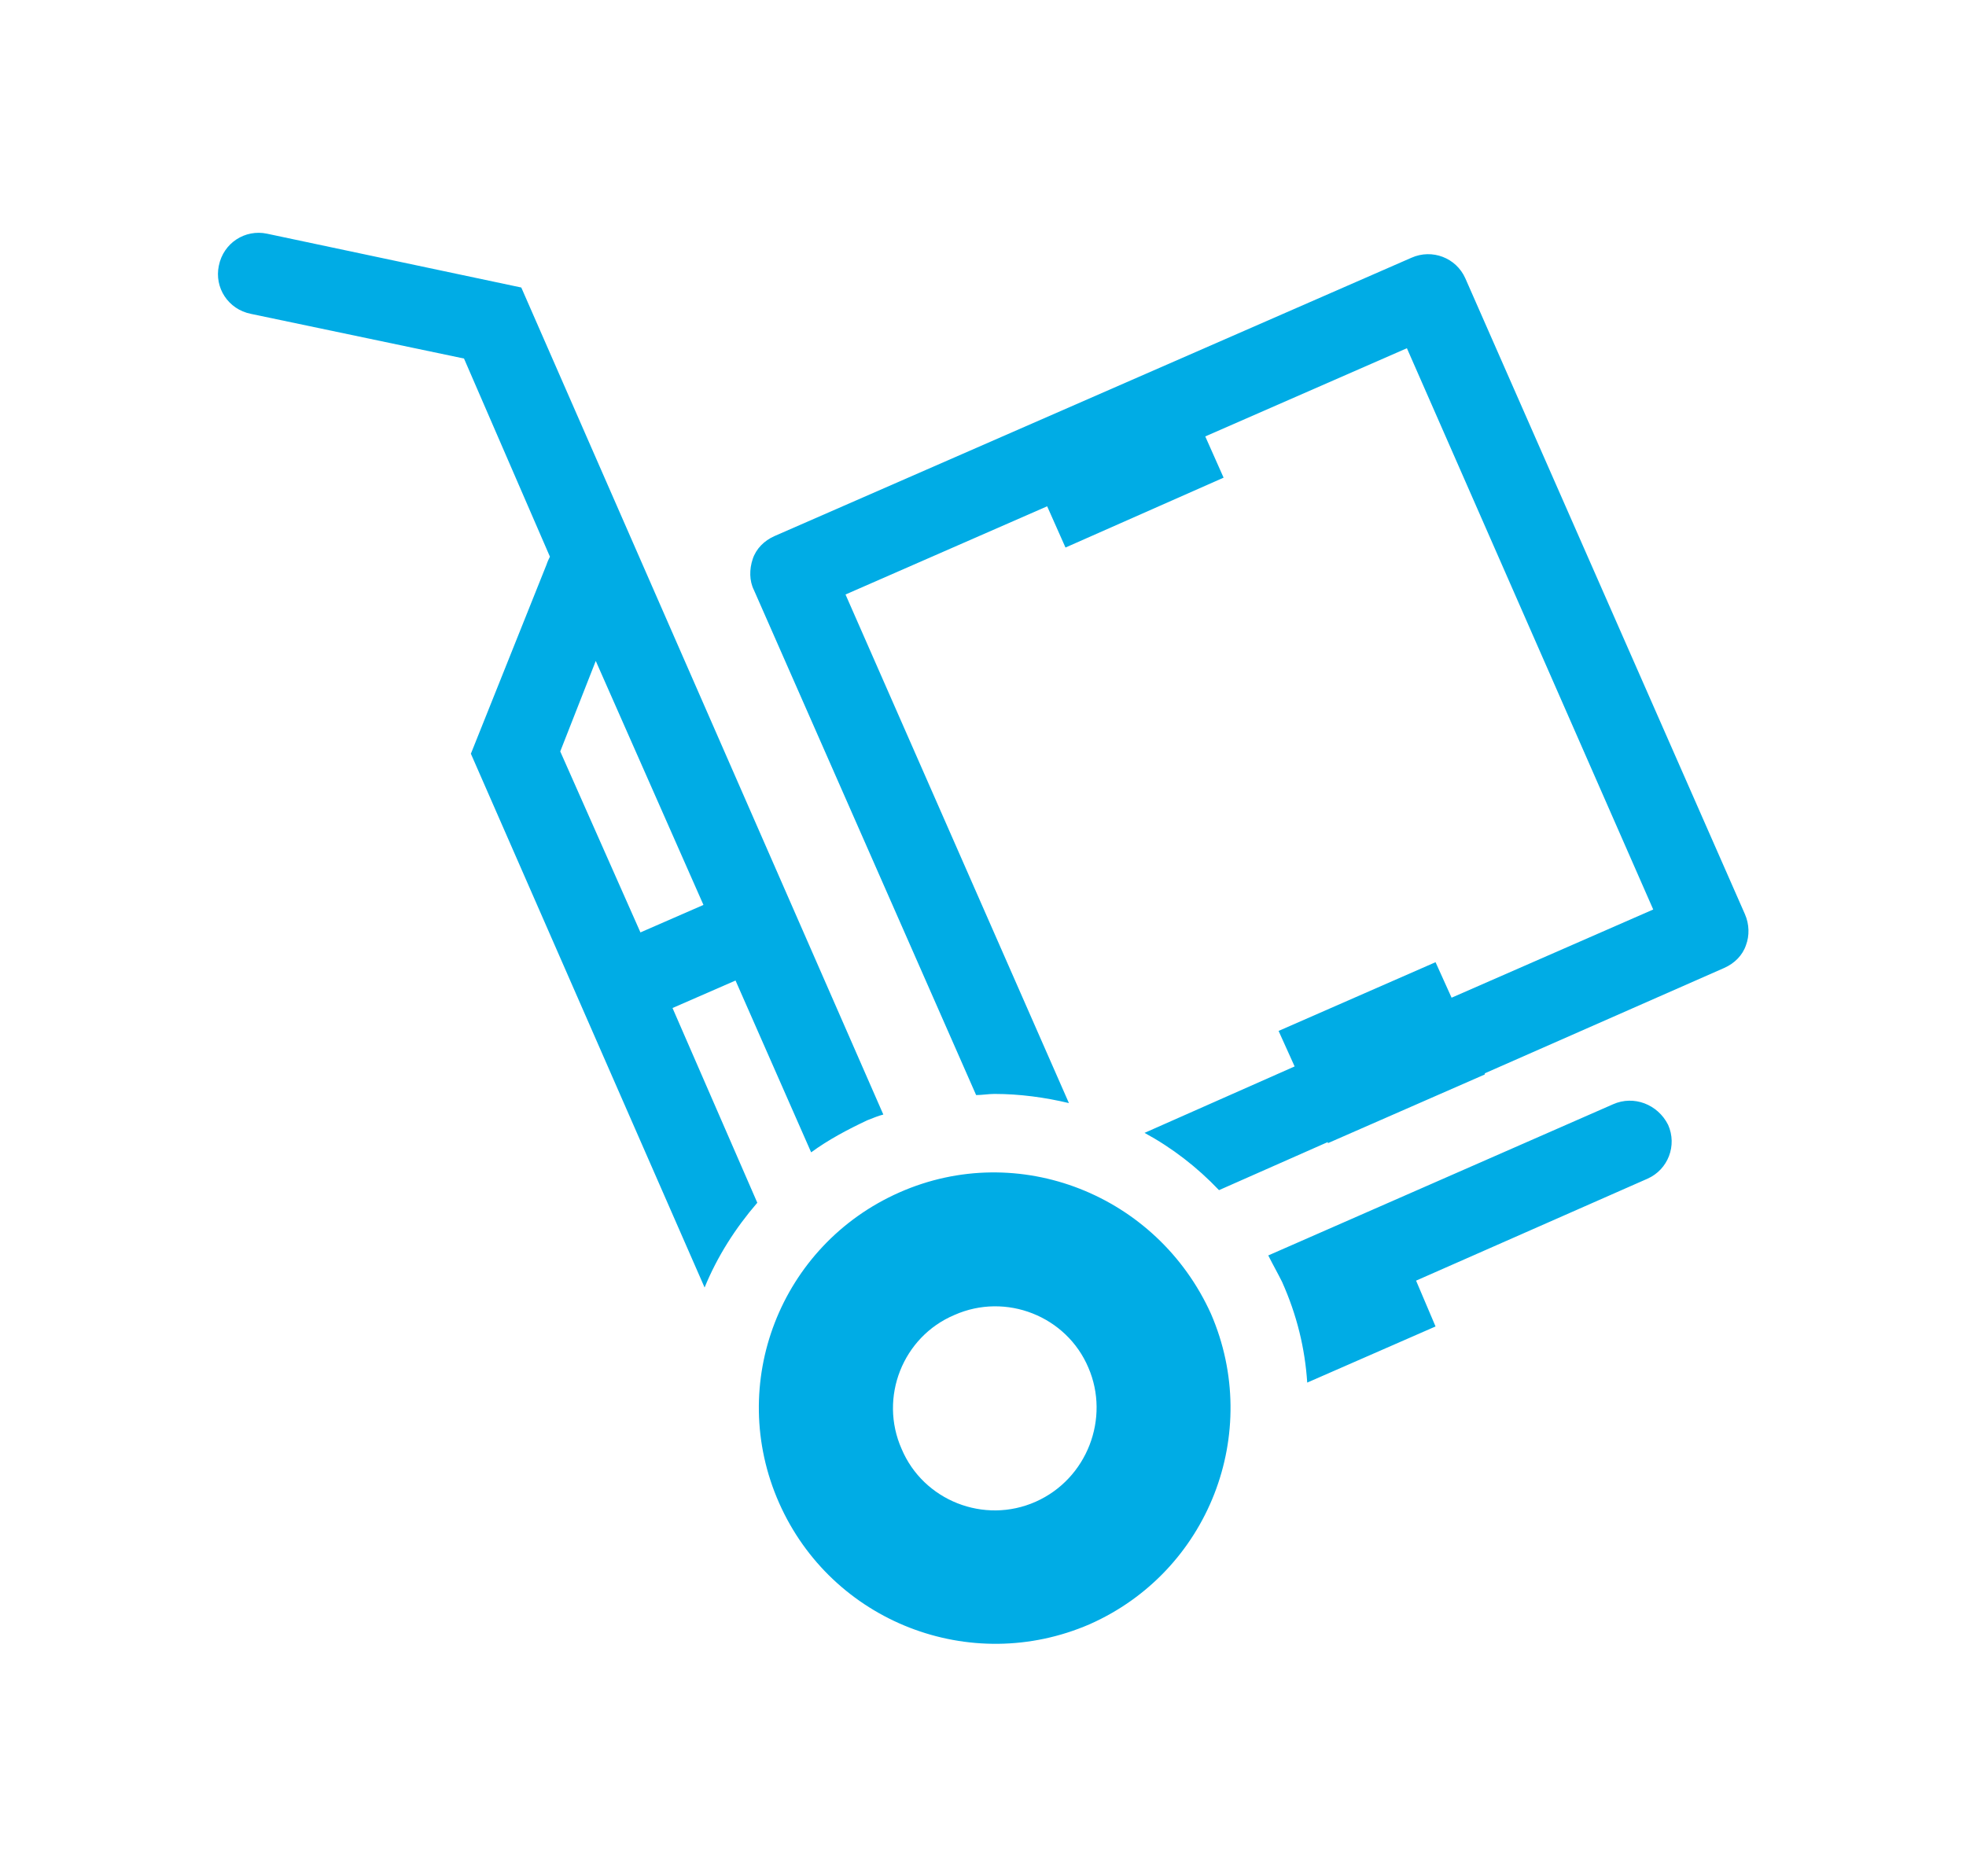 <?xml version="1.0" encoding="utf-8"?>
<!-- Generator: Adobe Illustrator 22.0.0, SVG Export Plug-In . SVG Version: 6.00 Build 0)  -->
<svg version="1.1" id="Layer_1" xmlns="http://www.w3.org/2000/svg" xmlns:xlink="http://www.w3.org/1999/xlink" x="0px" y="0px"
	 viewBox="0 0 171.6 163.8" style="enable-background:new 0 0 171.6 163.8;" xml:space="preserve">
<style type="text/css">
	.st0{fill:#00ACE5;}
</style>
<path class="st0" d="M64.2,85.6l6.6,15c1.5-1.1,3.2-2,4.9-2.8c0.5-0.2,1-0.4,1.4-0.5L45.5,25.1l-22.2-4.7c-1.9-0.4-3.8,0.8-4.2,2.8
	c-0.4,1.9,0.8,3.8,2.8,4.2l18.6,3.9L48,48.6c-0.1,0.2-0.2,0.4-0.3,0.7l-6.6,16.5l20.4,46.6c1.1-2.7,2.7-5.2,4.6-7.4L58.7,88
	L64.2,85.6z M48.9,65.6l3.1-7.9L61.4,79l-5.5,2.4L48.9,65.6z M140.8,96.4l-30.1,13.2c0.4,0.8,0.8,1.5,1.2,2.3c1.3,2.9,2,5.8,2.2,8.8
	l11.2-4.9l-1.7-4l20.2-8.9c1.8-0.8,2.6-2.9,1.8-4.7C144.7,96.4,142.6,95.6,140.8,96.4z M152.3,79.8l-24.4-55.5
	c-0.8-1.8-2.9-2.6-4.7-1.8L67.6,46.8c-0.9,0.4-1.6,1.1-1.9,2c-0.3,0.9-0.3,1.9,0.1,2.7l19.4,44.1c0.5,0,1.1-0.1,1.6-0.1
	c2.2,0,4.4,0.3,6.5,0.8L73.8,51.9l17.6-7.7l1.6,3.6l13.8-6.1l-1.6-3.6l17.6-7.7l21.5,49l-17.6,7.7l-1.4-3.1l-13.7,6l1.4,3.1
	l-13.1,5.8c2.4,1.3,4.6,3,6.5,5l9.5-4.2l0,0.1l13.7-6l0-0.1l20.9-9.2c0.9-0.4,1.6-1.1,1.9-2C152.7,81.7,152.7,80.7,152.3,79.8z
	 M78.5,104.1c-10.4,4.6-15.1,16.7-10.5,27.1c4.6,10.4,16.7,15.1,27.1,10.6c10.4-4.6,15.1-16.7,10.6-27.1
	C101,104.3,88.9,99.5,78.5,104.1z M90.4,131.1c-4.5,2-9.8-0.1-11.7-4.6c-2-4.5,0.1-9.8,4.6-11.7c4.5-2,9.8,0.1,11.7,4.6
	C96.9,123.8,94.9,129.1,90.4,131.1z"/>
</svg>
